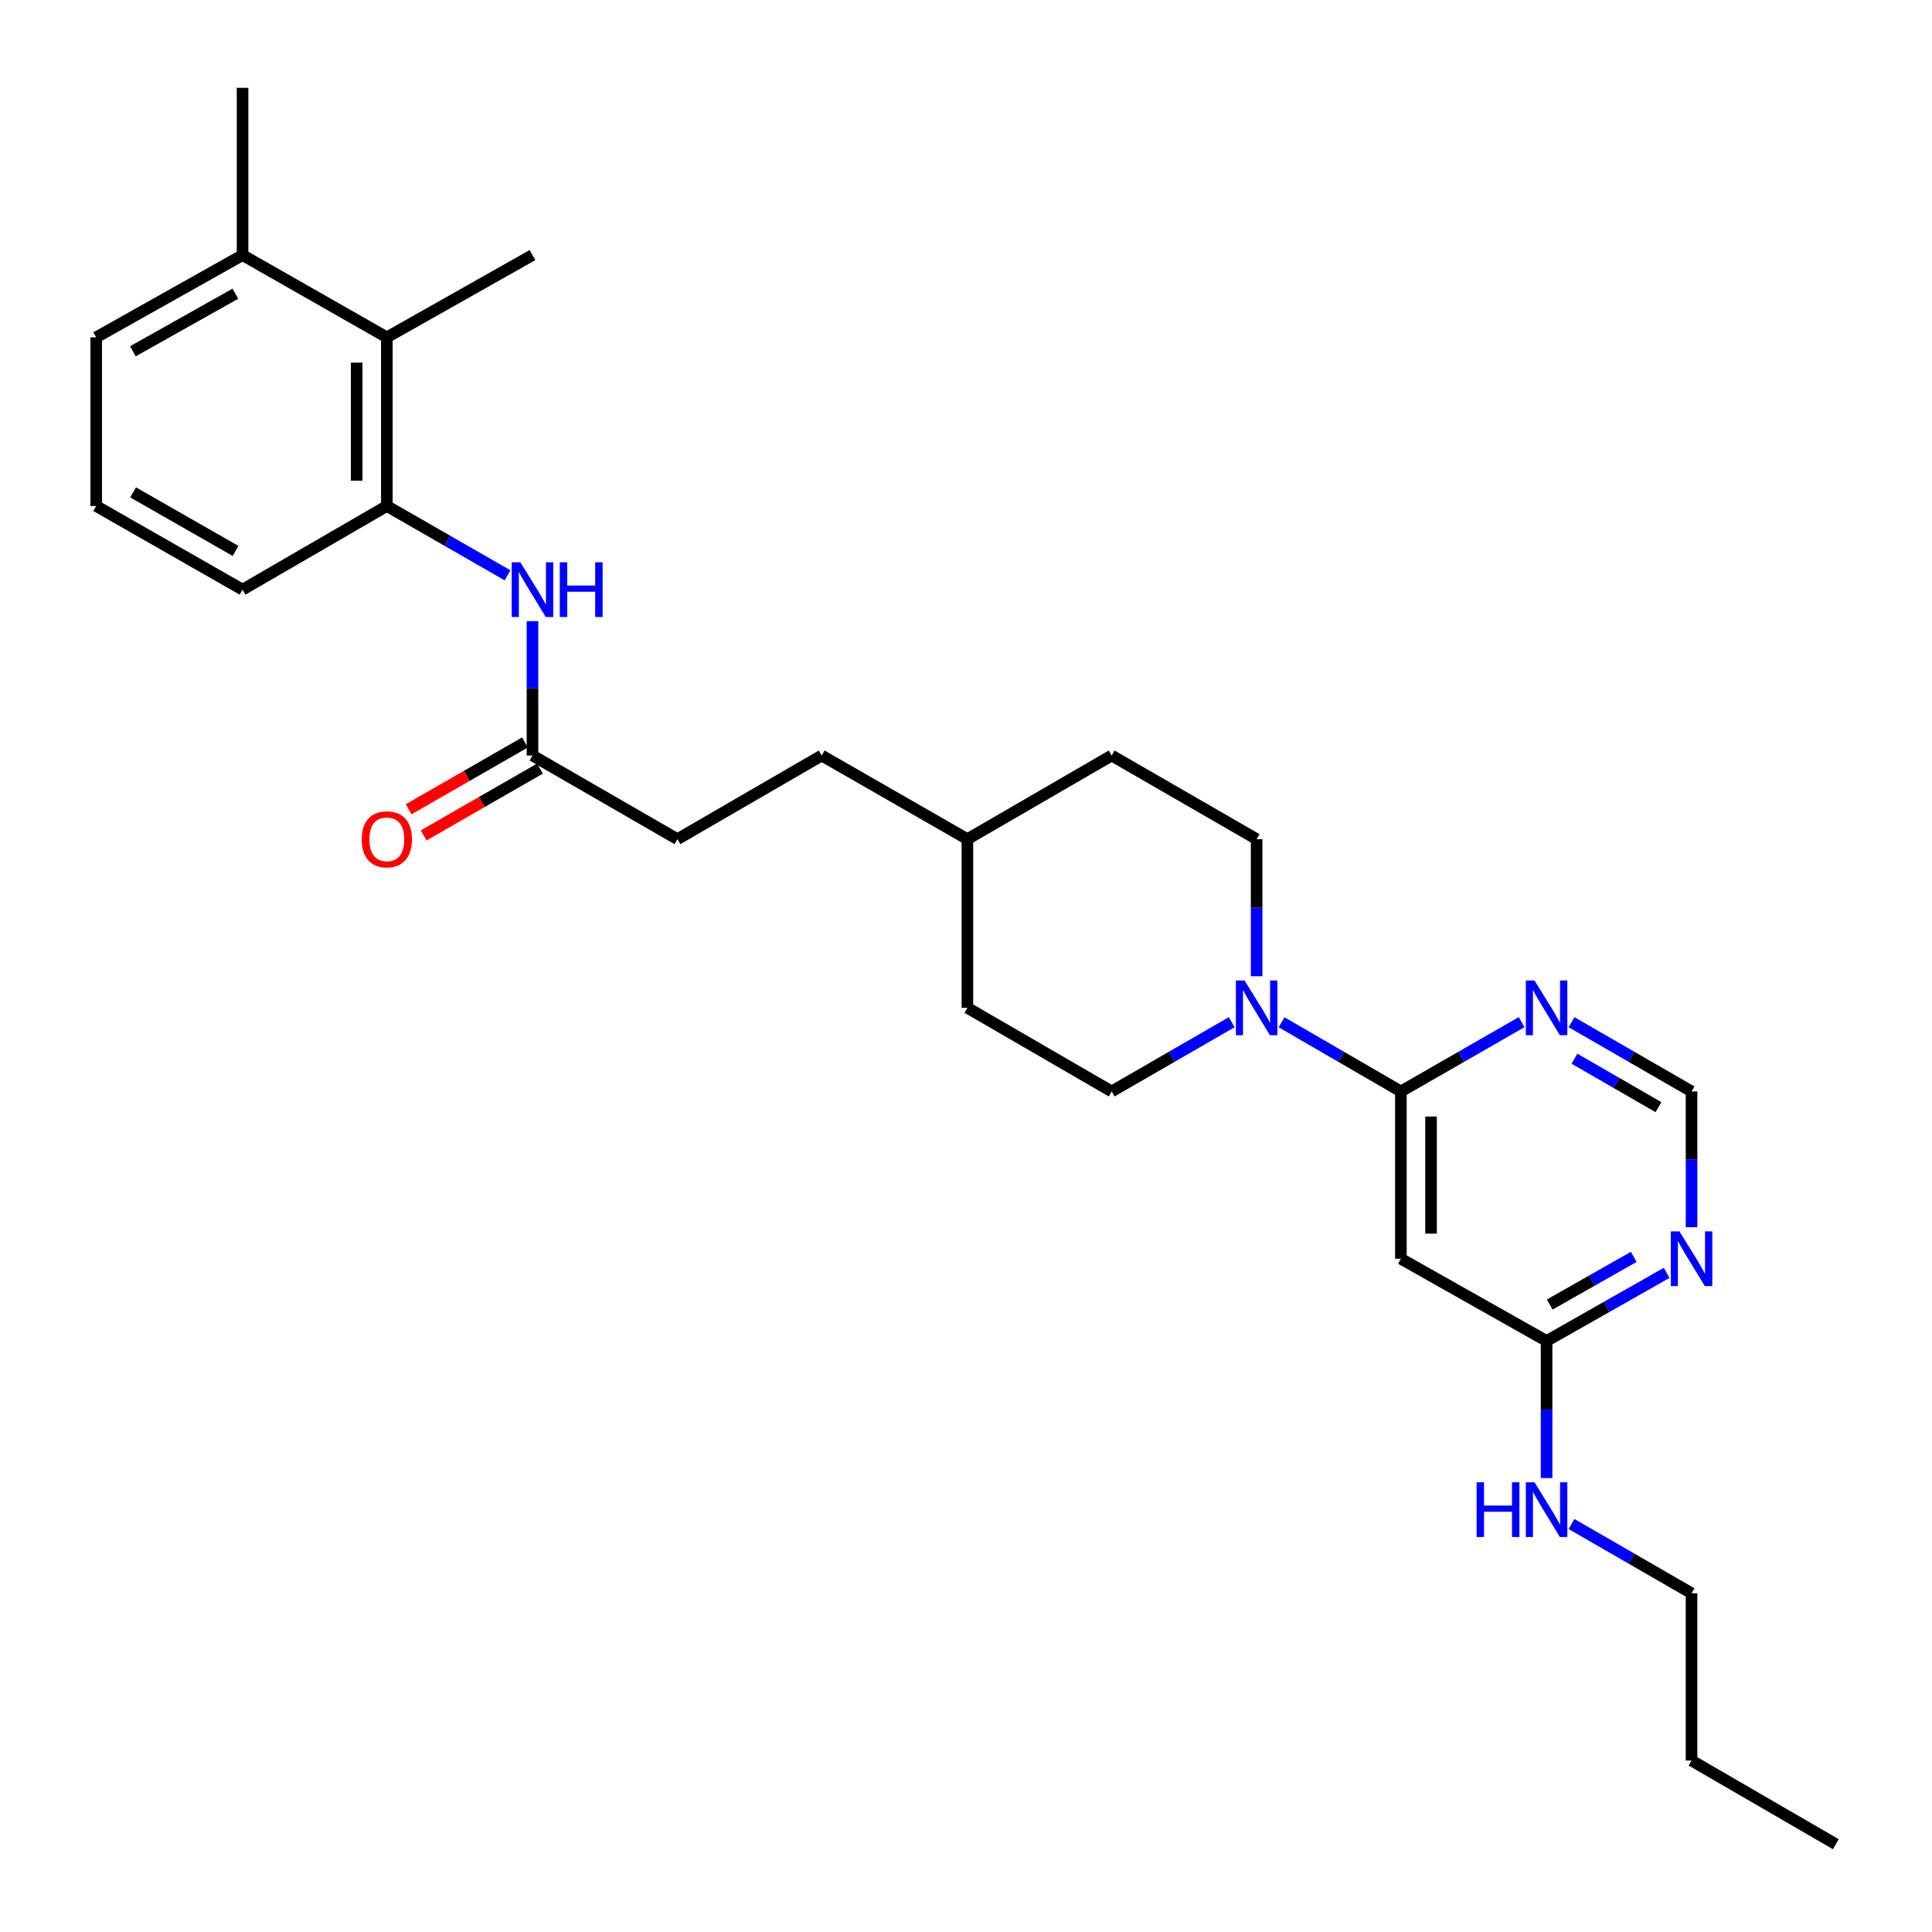 <?xml version='1.0' encoding='iso-8859-1'?>
<svg version='1.1' baseProfile='full'
              xmlns='http://www.w3.org/2000/svg'
                      xmlns:rdkit='http://www.rdkit.org/xml'
                      xmlns:xlink='http://www.w3.org/1999/xlink'
                  xml:space='preserve'
width='1000px' height='1000px' viewBox='0 0 1000 1000'>
<!-- END OF HEADER -->
<rect style='opacity:1.0;fill:#FFFFFF;stroke:none' width='1000' height='1000' x='0' y='0'> </rect>
<path class='bond-0' d='M 725.101,564.93 L 694.214,547.025' style='fill:none;fill-rule:evenodd;stroke:#000000;stroke-width:6px;stroke-linecap:butt;stroke-linejoin:miter;stroke-opacity:1' />
<path class='bond-0' d='M 694.214,547.025 L 663.327,529.12' style='fill:none;fill-rule:evenodd;stroke:#0000FF;stroke-width:6px;stroke-linecap:butt;stroke-linejoin:miter;stroke-opacity:1' />
<path class='bond-1' d='M 725.101,564.93 L 725.101,651.521' style='fill:none;fill-rule:evenodd;stroke:#000000;stroke-width:6px;stroke-linecap:butt;stroke-linejoin:miter;stroke-opacity:1' />
<path class='bond-1' d='M 740.703,577.919 L 740.703,638.532' style='fill:none;fill-rule:evenodd;stroke:#000000;stroke-width:6px;stroke-linecap:butt;stroke-linejoin:miter;stroke-opacity:1' />
<path class='bond-2' d='M 725.101,564.93 L 756.349,546.993' style='fill:none;fill-rule:evenodd;stroke:#000000;stroke-width:6px;stroke-linecap:butt;stroke-linejoin:miter;stroke-opacity:1' />
<path class='bond-2' d='M 756.349,546.993 L 787.597,529.056' style='fill:none;fill-rule:evenodd;stroke:#0000FF;stroke-width:6px;stroke-linecap:butt;stroke-linejoin:miter;stroke-opacity:1' />
<path class='bond-10' d='M 637.523,529.089 L 606.462,547.01' style='fill:none;fill-rule:evenodd;stroke:#0000FF;stroke-width:6px;stroke-linecap:butt;stroke-linejoin:miter;stroke-opacity:1' />
<path class='bond-10' d='M 606.462,547.01 L 575.401,564.93' style='fill:none;fill-rule:evenodd;stroke:#000000;stroke-width:6px;stroke-linecap:butt;stroke-linejoin:miter;stroke-opacity:1' />
<path class='bond-11' d='M 650.429,505.301 L 650.429,469.826' style='fill:none;fill-rule:evenodd;stroke:#0000FF;stroke-width:6px;stroke-linecap:butt;stroke-linejoin:miter;stroke-opacity:1' />
<path class='bond-11' d='M 650.429,469.826 L 650.429,434.35' style='fill:none;fill-rule:evenodd;stroke:#000000;stroke-width:6px;stroke-linecap:butt;stroke-linejoin:miter;stroke-opacity:1' />
<path class='bond-6' d='M 725.101,651.521 L 800.511,694.088' style='fill:none;fill-rule:evenodd;stroke:#000000;stroke-width:6px;stroke-linecap:butt;stroke-linejoin:miter;stroke-opacity:1' />
<path class='bond-9' d='M 813.416,529.089 L 844.478,547.01' style='fill:none;fill-rule:evenodd;stroke:#0000FF;stroke-width:6px;stroke-linecap:butt;stroke-linejoin:miter;stroke-opacity:1' />
<path class='bond-9' d='M 844.478,547.01 L 875.539,564.93' style='fill:none;fill-rule:evenodd;stroke:#000000;stroke-width:6px;stroke-linecap:butt;stroke-linejoin:miter;stroke-opacity:1' />
<path class='bond-9' d='M 814.938,547.979 L 836.681,560.524' style='fill:none;fill-rule:evenodd;stroke:#0000FF;stroke-width:6px;stroke-linecap:butt;stroke-linejoin:miter;stroke-opacity:1' />
<path class='bond-9' d='M 836.681,560.524 L 858.424,573.068' style='fill:none;fill-rule:evenodd;stroke:#000000;stroke-width:6px;stroke-linecap:butt;stroke-linejoin:miter;stroke-opacity:1' />
<path class='bond-3' d='M 200.226,261.906 L 231.461,279.845' style='fill:none;fill-rule:evenodd;stroke:#000000;stroke-width:6px;stroke-linecap:butt;stroke-linejoin:miter;stroke-opacity:1' />
<path class='bond-3' d='M 231.461,279.845 L 262.696,297.784' style='fill:none;fill-rule:evenodd;stroke:#0000FF;stroke-width:6px;stroke-linecap:butt;stroke-linejoin:miter;stroke-opacity:1' />
<path class='bond-7' d='M 200.226,261.906 L 200.226,174.604' style='fill:none;fill-rule:evenodd;stroke:#000000;stroke-width:6px;stroke-linecap:butt;stroke-linejoin:miter;stroke-opacity:1' />
<path class='bond-7' d='M 184.624,248.81 L 184.624,187.699' style='fill:none;fill-rule:evenodd;stroke:#000000;stroke-width:6px;stroke-linecap:butt;stroke-linejoin:miter;stroke-opacity:1' />
<path class='bond-20' d='M 200.226,261.906 L 125.545,305.201' style='fill:none;fill-rule:evenodd;stroke:#000000;stroke-width:6px;stroke-linecap:butt;stroke-linejoin:miter;stroke-opacity:1' />
<path class='bond-4' d='M 275.609,321.507 L 275.609,356.281' style='fill:none;fill-rule:evenodd;stroke:#0000FF;stroke-width:6px;stroke-linecap:butt;stroke-linejoin:miter;stroke-opacity:1' />
<path class='bond-4' d='M 275.609,356.281 L 275.609,391.055' style='fill:none;fill-rule:evenodd;stroke:#000000;stroke-width:6px;stroke-linecap:butt;stroke-linejoin:miter;stroke-opacity:1' />
<path class='bond-5' d='M 875.539,635.196 L 875.539,600.063' style='fill:none;fill-rule:evenodd;stroke:#0000FF;stroke-width:6px;stroke-linecap:butt;stroke-linejoin:miter;stroke-opacity:1' />
<path class='bond-5' d='M 875.539,600.063 L 875.539,564.93' style='fill:none;fill-rule:evenodd;stroke:#000000;stroke-width:6px;stroke-linecap:butt;stroke-linejoin:miter;stroke-opacity:1' />
<path class='bond-28' d='M 862.642,658.838 L 831.577,676.463' style='fill:none;fill-rule:evenodd;stroke:#0000FF;stroke-width:6px;stroke-linecap:butt;stroke-linejoin:miter;stroke-opacity:1' />
<path class='bond-28' d='M 831.577,676.463 L 800.511,694.088' style='fill:none;fill-rule:evenodd;stroke:#000000;stroke-width:6px;stroke-linecap:butt;stroke-linejoin:miter;stroke-opacity:1' />
<path class='bond-28' d='M 845.624,650.555 L 823.878,662.893' style='fill:none;fill-rule:evenodd;stroke:#0000FF;stroke-width:6px;stroke-linecap:butt;stroke-linejoin:miter;stroke-opacity:1' />
<path class='bond-28' d='M 823.878,662.893 L 802.132,675.231' style='fill:none;fill-rule:evenodd;stroke:#000000;stroke-width:6px;stroke-linecap:butt;stroke-linejoin:miter;stroke-opacity:1' />
<path class='bond-14' d='M 800.511,694.088 L 800.511,729.568' style='fill:none;fill-rule:evenodd;stroke:#000000;stroke-width:6px;stroke-linecap:butt;stroke-linejoin:miter;stroke-opacity:1' />
<path class='bond-14' d='M 800.511,729.568 L 800.511,765.047' style='fill:none;fill-rule:evenodd;stroke:#0000FF;stroke-width:6px;stroke-linecap:butt;stroke-linejoin:miter;stroke-opacity:1' />
<path class='bond-13' d='M 200.226,174.604 L 125.545,132.037' style='fill:none;fill-rule:evenodd;stroke:#000000;stroke-width:6px;stroke-linecap:butt;stroke-linejoin:miter;stroke-opacity:1' />
<path class='bond-22' d='M 200.226,174.604 L 275.609,132.037' style='fill:none;fill-rule:evenodd;stroke:#000000;stroke-width:6px;stroke-linecap:butt;stroke-linejoin:miter;stroke-opacity:1' />
<path class='bond-8' d='M 275.609,391.055 L 350.637,434.35' style='fill:none;fill-rule:evenodd;stroke:#000000;stroke-width:6px;stroke-linecap:butt;stroke-linejoin:miter;stroke-opacity:1' />
<path class='bond-12' d='M 271.724,384.29 L 241.619,401.581' style='fill:none;fill-rule:evenodd;stroke:#000000;stroke-width:6px;stroke-linecap:butt;stroke-linejoin:miter;stroke-opacity:1' />
<path class='bond-12' d='M 241.619,401.581 L 211.514,418.871' style='fill:none;fill-rule:evenodd;stroke:#FF0000;stroke-width:6px;stroke-linecap:butt;stroke-linejoin:miter;stroke-opacity:1' />
<path class='bond-12' d='M 279.494,397.82 L 249.389,415.11' style='fill:none;fill-rule:evenodd;stroke:#000000;stroke-width:6px;stroke-linecap:butt;stroke-linejoin:miter;stroke-opacity:1' />
<path class='bond-12' d='M 249.389,415.11 L 219.284,432.401' style='fill:none;fill-rule:evenodd;stroke:#FF0000;stroke-width:6px;stroke-linecap:butt;stroke-linejoin:miter;stroke-opacity:1' />
<path class='bond-17' d='M 575.401,564.93 L 500.728,521.643' style='fill:none;fill-rule:evenodd;stroke:#000000;stroke-width:6px;stroke-linecap:butt;stroke-linejoin:miter;stroke-opacity:1' />
<path class='bond-16' d='M 650.429,434.35 L 575.401,391.055' style='fill:none;fill-rule:evenodd;stroke:#000000;stroke-width:6px;stroke-linecap:butt;stroke-linejoin:miter;stroke-opacity:1' />
<path class='bond-24' d='M 125.545,132.037 L 125.545,45.455' style='fill:none;fill-rule:evenodd;stroke:#000000;stroke-width:6px;stroke-linecap:butt;stroke-linejoin:miter;stroke-opacity:1' />
<path class='bond-30' d='M 125.545,132.037 L 49.788,174.604' style='fill:none;fill-rule:evenodd;stroke:#000000;stroke-width:6px;stroke-linecap:butt;stroke-linejoin:miter;stroke-opacity:1' />
<path class='bond-30' d='M 121.824,152.024 L 68.795,181.821' style='fill:none;fill-rule:evenodd;stroke:#000000;stroke-width:6px;stroke-linecap:butt;stroke-linejoin:miter;stroke-opacity:1' />
<path class='bond-25' d='M 813.416,788.834 L 844.478,806.751' style='fill:none;fill-rule:evenodd;stroke:#0000FF;stroke-width:6px;stroke-linecap:butt;stroke-linejoin:miter;stroke-opacity:1' />
<path class='bond-25' d='M 844.478,806.751 L 875.539,824.668' style='fill:none;fill-rule:evenodd;stroke:#000000;stroke-width:6px;stroke-linecap:butt;stroke-linejoin:miter;stroke-opacity:1' />
<path class='bond-15' d='M 350.637,434.35 L 425.31,391.055' style='fill:none;fill-rule:evenodd;stroke:#000000;stroke-width:6px;stroke-linecap:butt;stroke-linejoin:miter;stroke-opacity:1' />
<path class='bond-18' d='M 575.401,391.055 L 500.728,434.35' style='fill:none;fill-rule:evenodd;stroke:#000000;stroke-width:6px;stroke-linecap:butt;stroke-linejoin:miter;stroke-opacity:1' />
<path class='bond-29' d='M 500.728,521.643 L 500.728,434.35' style='fill:none;fill-rule:evenodd;stroke:#000000;stroke-width:6px;stroke-linecap:butt;stroke-linejoin:miter;stroke-opacity:1' />
<path class='bond-19' d='M 500.728,434.35 L 425.31,391.055' style='fill:none;fill-rule:evenodd;stroke:#000000;stroke-width:6px;stroke-linecap:butt;stroke-linejoin:miter;stroke-opacity:1' />
<path class='bond-21' d='M 125.545,305.201 L 49.788,261.906' style='fill:none;fill-rule:evenodd;stroke:#000000;stroke-width:6px;stroke-linecap:butt;stroke-linejoin:miter;stroke-opacity:1' />
<path class='bond-21' d='M 121.923,285.161 L 68.893,254.854' style='fill:none;fill-rule:evenodd;stroke:#000000;stroke-width:6px;stroke-linecap:butt;stroke-linejoin:miter;stroke-opacity:1' />
<path class='bond-23' d='M 49.788,261.906 L 49.788,174.604' style='fill:none;fill-rule:evenodd;stroke:#000000;stroke-width:6px;stroke-linecap:butt;stroke-linejoin:miter;stroke-opacity:1' />
<path class='bond-26' d='M 875.539,824.668 L 875.539,911.25' style='fill:none;fill-rule:evenodd;stroke:#000000;stroke-width:6px;stroke-linecap:butt;stroke-linejoin:miter;stroke-opacity:1' />
<path class='bond-27' d='M 875.539,911.25 L 950.212,954.545' style='fill:none;fill-rule:evenodd;stroke:#000000;stroke-width:6px;stroke-linecap:butt;stroke-linejoin:miter;stroke-opacity:1' />
<path  class='atom-1' d='M 644.169 507.483
L 653.449 522.483
Q 654.369 523.963, 655.849 526.643
Q 657.329 529.323, 657.409 529.483
L 657.409 507.483
L 661.169 507.483
L 661.169 535.803
L 657.289 535.803
L 647.329 519.403
Q 646.169 517.483, 644.929 515.283
Q 643.729 513.083, 643.369 512.403
L 643.369 535.803
L 639.689 535.803
L 639.689 507.483
L 644.169 507.483
' fill='#0000FF'/>
<path  class='atom-3' d='M 794.251 507.483
L 803.531 522.483
Q 804.451 523.963, 805.931 526.643
Q 807.411 529.323, 807.491 529.483
L 807.491 507.483
L 811.251 507.483
L 811.251 535.803
L 807.371 535.803
L 797.411 519.403
Q 796.251 517.483, 795.011 515.283
Q 793.811 513.083, 793.451 512.403
L 793.451 535.803
L 789.771 535.803
L 789.771 507.483
L 794.251 507.483
' fill='#0000FF'/>
<path  class='atom-5' d='M 269.349 291.041
L 278.629 306.041
Q 279.549 307.521, 281.029 310.201
Q 282.509 312.881, 282.589 313.041
L 282.589 291.041
L 286.349 291.041
L 286.349 319.361
L 282.469 319.361
L 272.509 302.961
Q 271.349 301.041, 270.109 298.841
Q 268.909 296.641, 268.549 295.961
L 268.549 319.361
L 264.869 319.361
L 264.869 291.041
L 269.349 291.041
' fill='#0000FF'/>
<path  class='atom-5' d='M 289.749 291.041
L 293.589 291.041
L 293.589 303.081
L 308.069 303.081
L 308.069 291.041
L 311.909 291.041
L 311.909 319.361
L 308.069 319.361
L 308.069 306.281
L 293.589 306.281
L 293.589 319.361
L 289.749 319.361
L 289.749 291.041
' fill='#0000FF'/>
<path  class='atom-6' d='M 869.279 637.361
L 878.559 652.361
Q 879.479 653.841, 880.959 656.521
Q 882.439 659.201, 882.519 659.361
L 882.519 637.361
L 886.279 637.361
L 886.279 665.681
L 882.399 665.681
L 872.439 649.281
Q 871.279 647.361, 870.039 645.161
Q 868.839 642.961, 868.479 642.281
L 868.479 665.681
L 864.799 665.681
L 864.799 637.361
L 869.279 637.361
' fill='#0000FF'/>
<path  class='atom-13' d='M 187.226 434.43
Q 187.226 427.63, 190.586 423.83
Q 193.946 420.03, 200.226 420.03
Q 206.506 420.03, 209.866 423.83
Q 213.226 427.63, 213.226 434.43
Q 213.226 441.31, 209.826 445.23
Q 206.426 449.11, 200.226 449.11
Q 193.986 449.11, 190.586 445.23
Q 187.226 441.35, 187.226 434.43
M 200.226 445.91
Q 204.546 445.91, 206.866 443.03
Q 209.226 440.11, 209.226 434.43
Q 209.226 428.87, 206.866 426.07
Q 204.546 423.23, 200.226 423.23
Q 195.906 423.23, 193.546 426.03
Q 191.226 428.83, 191.226 434.43
Q 191.226 440.15, 193.546 443.03
Q 195.906 445.91, 200.226 445.91
' fill='#FF0000'/>
<path  class='atom-15' d='M 764.291 767.23
L 768.131 767.23
L 768.131 779.27
L 782.611 779.27
L 782.611 767.23
L 786.451 767.23
L 786.451 795.55
L 782.611 795.55
L 782.611 782.47
L 768.131 782.47
L 768.131 795.55
L 764.291 795.55
L 764.291 767.23
' fill='#0000FF'/>
<path  class='atom-15' d='M 794.251 767.23
L 803.531 782.23
Q 804.451 783.71, 805.931 786.39
Q 807.411 789.07, 807.491 789.23
L 807.491 767.23
L 811.251 767.23
L 811.251 795.55
L 807.371 795.55
L 797.411 779.15
Q 796.251 777.23, 795.011 775.03
Q 793.811 772.83, 793.451 772.15
L 793.451 795.55
L 789.771 795.55
L 789.771 767.23
L 794.251 767.23
' fill='#0000FF'/>
</svg>
